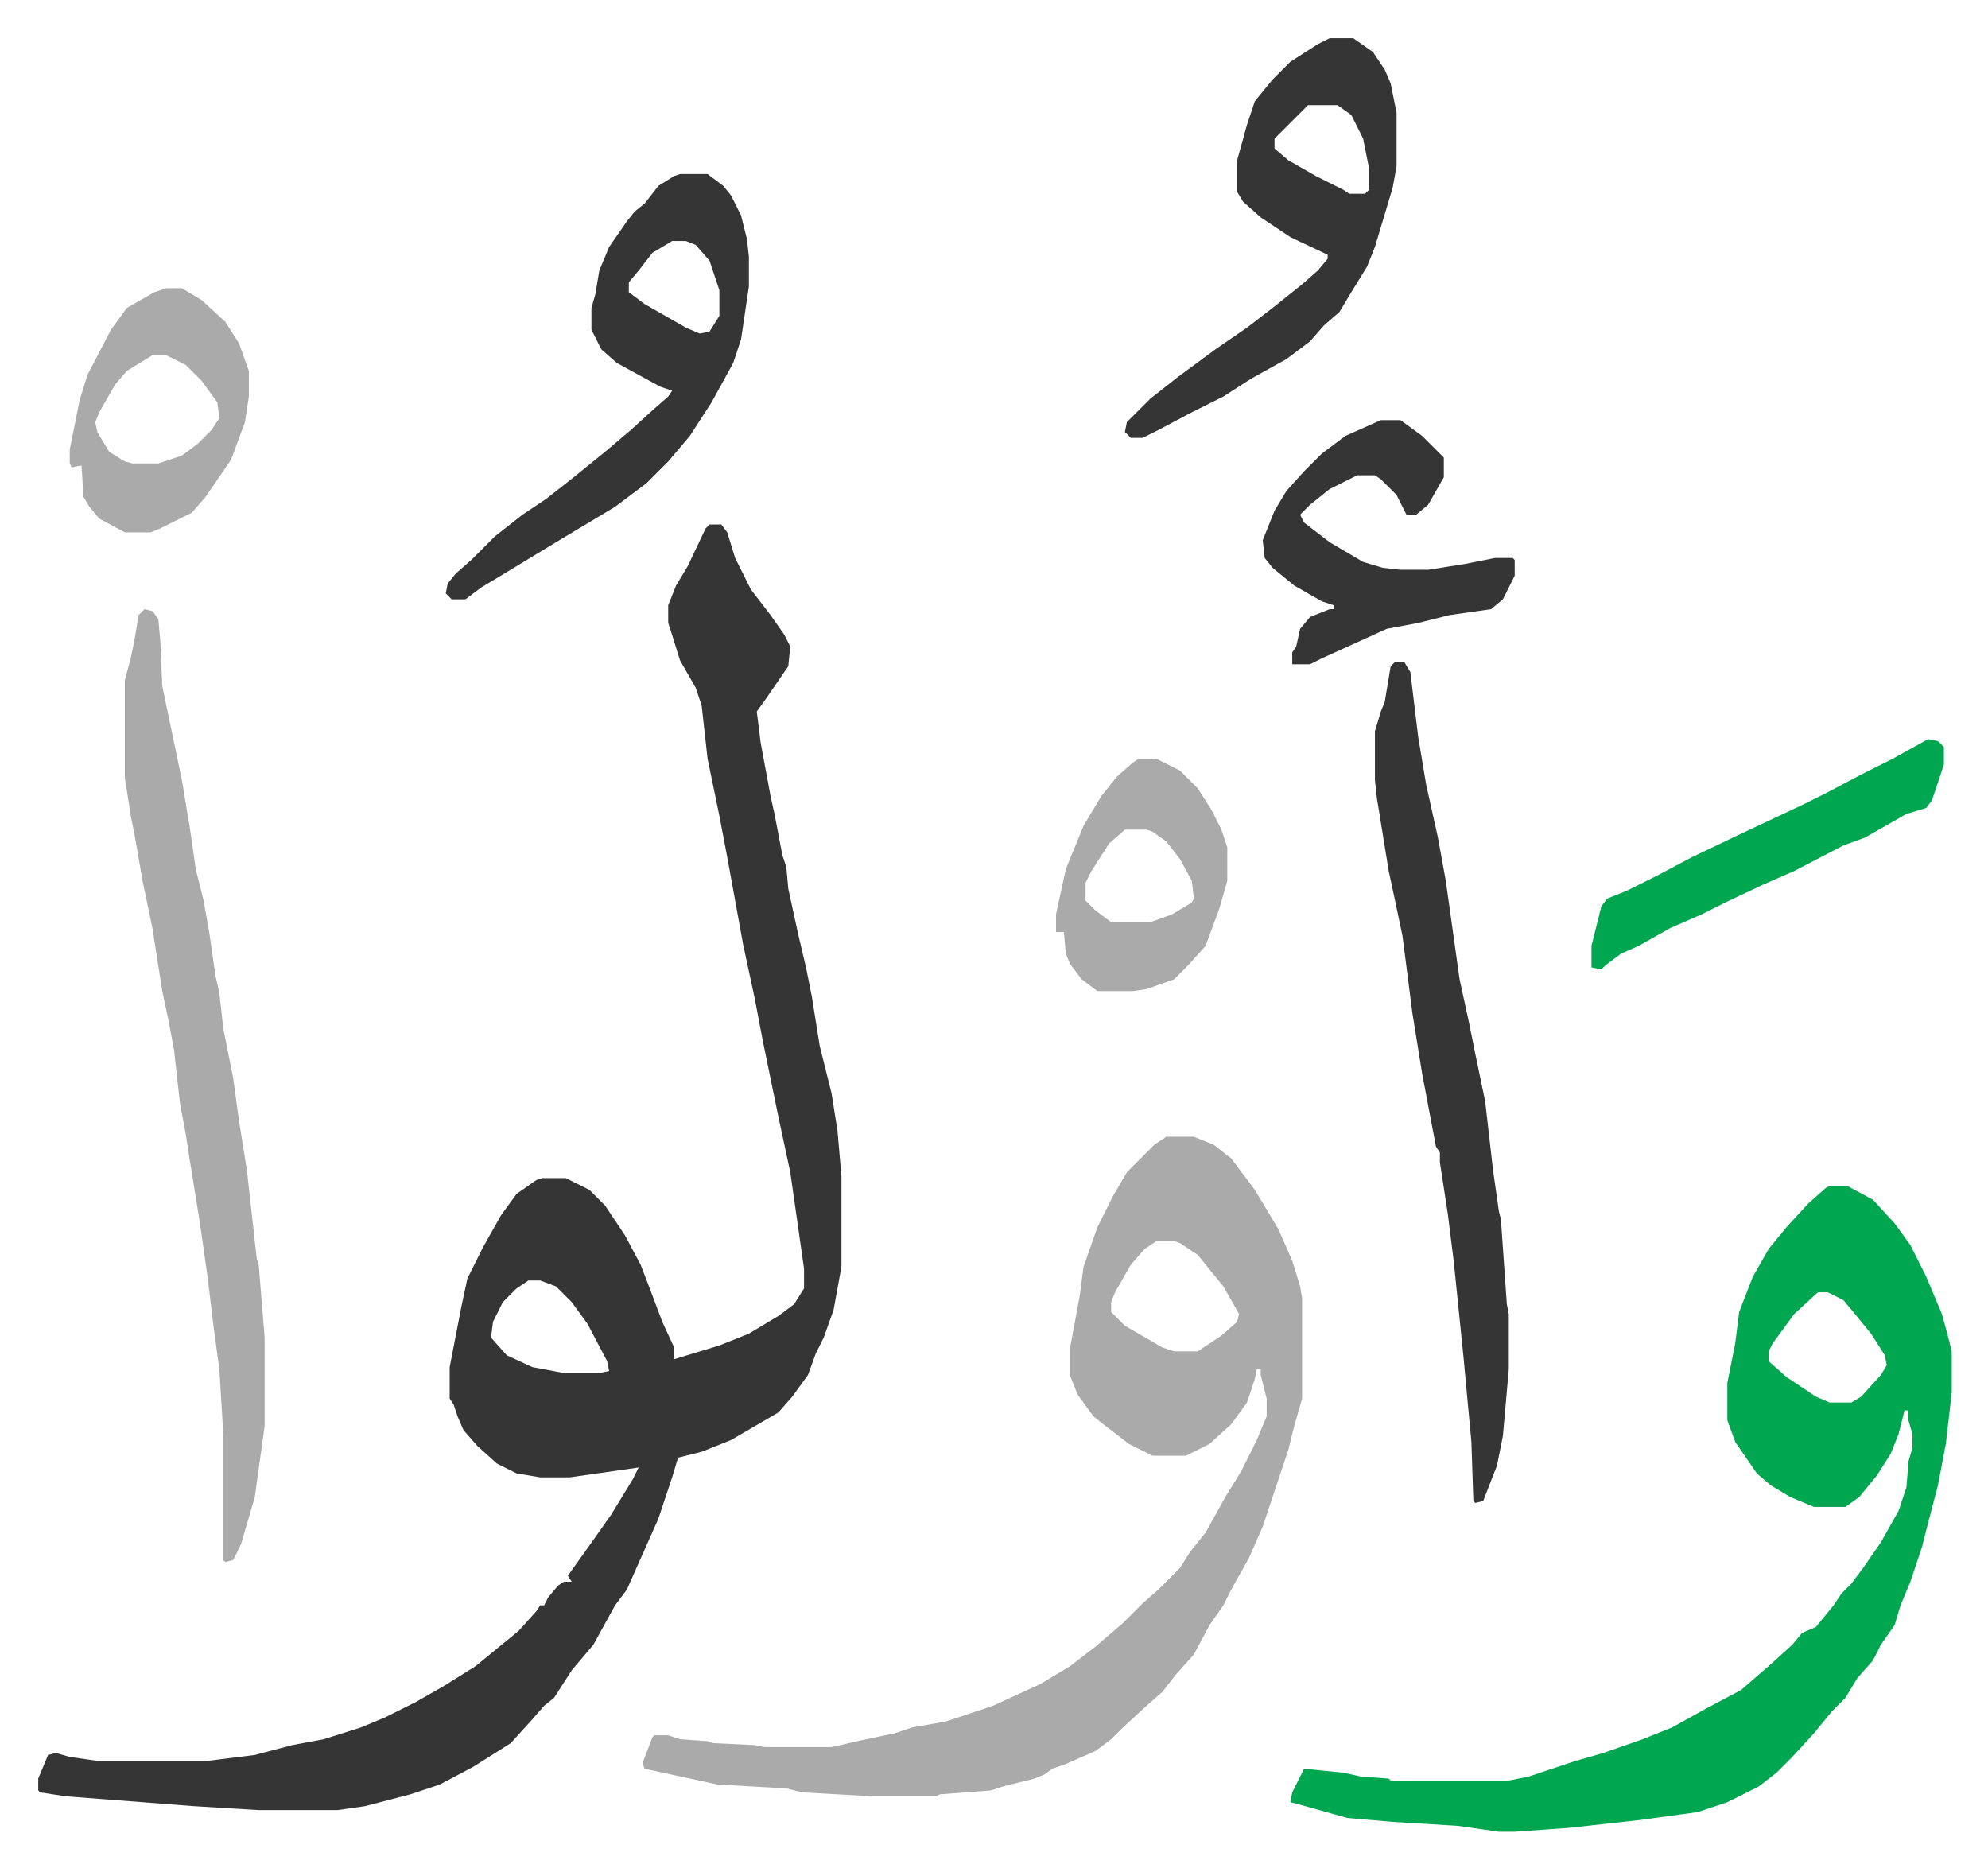 <svg xmlns="http://www.w3.org/2000/svg" role="img" viewBox="-19.42 159.58 1009.84 948.84"><path fill="#353535" id="rule_normal" d="M341 426h6l3 4 4 13 8 16 10 13 7 10 3 6-1 10-11 16-5 7 2 16 5 27 2 9 4 21 2 6 1 11 5 23 4 17 3 15 4 25 6 24 3 19 2 23v46l-4 22-5 14-4 8-4 11-8 11-7 8-24 14-15 6-12 3-3 10-7 21-16 36-6 8-11 20-11 13-9 14-5 4-7 8-10 11-19 12-17 9-15 5-23 6-14 2h-40l-33-2-65-5-13-2-1-1v-6l5-12 4-1 7 2 14 2h56l24-3 19-5 16-3 19-6 12-5 16-8 14-8 16-10 11-9 11-9 9-10 2-3h2l2-4 5-6 3-2h4l-2-3 10-14 12-17 11-18 3-6-21 3-14 2h-15l-12-2-10-5-10-9-7-8-3-7-2-6-2-3v-16l6-31 3-14 8-16 9-16 8-11 10-7 3-1h12l12 6 8 8 10 15 8 15 5 13 6 16 6 13v6l23-7 15-6 15-9 8-6 5-8v-10l-7-49-6-28-8-39-4-21-6-28-8-44-4-21-6-29-3-27-3-9-8-14-5-16-1-3v-9l4-10 6-10 9-19zm-92 384l-6 4-7 7-5 10-1 8 8 9 13 6 16 3h18l5-1-1-5-10-19-8-11-8-8-8-3z"/><path fill="#aaa" id="rule_hamzat_wasl" d="M573 737h14l10 4 9 7 12 16 12 20 7 16 4 13 1 6v51l-4 14-3 12-5 15-8 24-7 16-9 16-4 8-7 10-8 15-9 10-7 9-8 7-13 12-5 5-8 6-16 7-6 2-4 3-5 2-16 4-6 2-26 2-2 1h-32l-36-2-8-2-35-2-37-8-1-3 5-13 1-1h7l6 2 14 1 3 1 21 1 5 1h34l13-3 19-4 9-3 17-3 24-8 24-11 15-9 13-10 14-12 10-10 8-7 11-11 5-8 8-10 10-18 8-13 8-16 5-12v-9l-3-12v-3h-2l-1 5-4 12-8 11-11 10-12 6h-17l-12-6-13-10-5-4-8-11-4-10v-13l5-27 2-15 7-20 8-16 7-12 9-9 5-5zm-5 53l-6 4-7 8-8 14-2 5v5l7 7 19 11 6 2h12l12-8 8-7 1-4-8-14-13-16-9-6-3-1z"/><path fill="#00a650" id="rule_idgham_with_ghunnah" d="M910 762h9l13 7 11 12 8 11 8 16 8 19 3 11 2 8v21l-3 26-4 21-6 23-2 8-6 18-5 12-3 10-7 10-4 8-8 9-6 10-7 7-9 11-11 12-8 8-9 7-16 8-15 5-29 4-36 4-28 2h-8l-21-3-33-2-23-2-25-7-4-1 1-5 6-12 20 2 9 2 14 1 1 1h60l10-2 24-8 14-4 20-7 15-6 18-10 17-9 15-13 11-10 5-6 7-3 9-11 4-6 5-5 6-8 9-13 9-16 4-12 1-13 2-7v-7l-2-7v-5h-2l-3 12-4 10-7 11-9 11-7 5h-16l-12-5-10-6-7-6-11-16-4-11v-19l4-20 2-16 7-18 8-14 9-11 11-12 9-8zm-6 54l-12 11-11 15-2 4v5l9 8 15 10 7 3h11l5-3 10-11 3-5-1-5-7-11-9-11-5-6-8-4z"/><path fill="#aaa" id="rule_hamzat_wasl" d="M54 469l4 1 3 4 1 11 1 23 10 48 4 24 3 21 4 16 3 17 3 21 2 9 2 18 5 25 3 22 4 25 5 45 1 3 3 37v45l-5 36-7 24-4 8-4 1-1-1v-64l-2-33-3-22-3-25-4-28-5-31-2-13-3-16-3-27-3-16-3-14-5-32-5-24-4-23-2-10-2-13-1-6v-50l3-11 2-10 2-12z"/><path fill="#353535" id="rule_normal" d="M689 496h5l3 5 4 33 4 24 6 27 4 22 7 50 5 23 3 15 5 24 4 35 3 21 1 4 3 43 1 5v28l-3 34-3 15-7 18-4 1-1-1-1-30-4-43-5-49-3-24-4-26v-5l-2-3-7-37-5-31-5-39-4-19-3-14-6-37-1-9v-25l3-10 2-5 3-18zM326 248h14l8 6 4 5 5 10 3 12 1 9v15l-4 27-4 12-11 20-11 17-11 13-11 11-16 12-30 18-28 17-10 6-8 6h-7l-3-3 1-5 4-5 8-7 12-12 14-11 12-8 14-11 16-13 13-11 11-10 8-7 2-3-6-2-22-12-8-7-5-10v-11l2-7 2-12 5-12 9-13 4-5 5-4 7-9 8-5zm-4 34l-10 6-7 9-5 6v5l8 6 21 12 7 3 5-1 5-8v-13l-5-15-7-8-5-2zm334-103h12l10 7 6 9 3 7 3 15v27l-2 11-9 30-4 10-8 13-6 10-8 7-7 8-12 9-18 10-14 9-16 8-17 9-8 4h-6l-3-3 1-5 12-12 14-11 19-14 16-11 13-10 15-12 8-7 5-6v-2l-19-9-15-10-9-8-3-5v-16l5-18 4-12 9-11 9-9 14-9zm-11 34l-17 17v5l7 6 14 8 14 7 3 2h8l2-2v-11l-3-15-6-12-7-5zm37 160h10l11 8 11 11v10l-8 14-6 5h-5l-5-10-8-8-3-2h-9l-14 7-10 8-5 5 2 4 13 10 17 10 10 3 9 1h14l19-3 15-3h9l1 1v8l-6 12-6 5-21 3-16 4-16 3-33 15-6 3h-9v-6l2-3 2-9 5-6 10-4h2v-2l-6-2-14-8-11-9-4-5-1-9 6-15 6-10 9-10 9-9 12-9z"/><path fill="#aaa" id="rule_hamzat_wasl" d="M65 306h8l10 6 12 11 7 11 5 14v13l-2 13-7 19-13 19-7 8-16 8-5 2H44l-13-7-5-6-3-5-1-16-5 1-1-2v-7l5-25 4-13 12-23 8-11 14-8zm-7 34l-13 8-6 7-8 14-2 5 1 5 6 10 8 5 4 1h13l12-4 8-6 7-7 4-6-1-8-8-11-8-8-10-5zm501 205h9l12 6 9 9 7 11 5 10 3 9v17l-4 14-7 19-9 10-7 7-14 5-7 1h-18l-8-6-6-8-2-5-1-11h-4v-9l5-23 9-22 9-15 8-10 8-7zm-7 36l-8 7-9 14-3 6v9l5 5 8 6h20l11-4 10-6 1-2-1-9-6-11-7-9-7-5-3-1z"/><path fill="#00a650" id="rule_idgham_with_ghunnah" d="M960 535l5 1 3 3v9l-6 18-3 4-10 3-21 12-11 4-25 13-16 7-19 9-12 6-16 7-16 9-9 4-8 6-2 2-5-1v-11l5-20 3-4 10-4 16-8 17-9 23-11 34-16 12-6 17-9 16-8z"/></svg>
